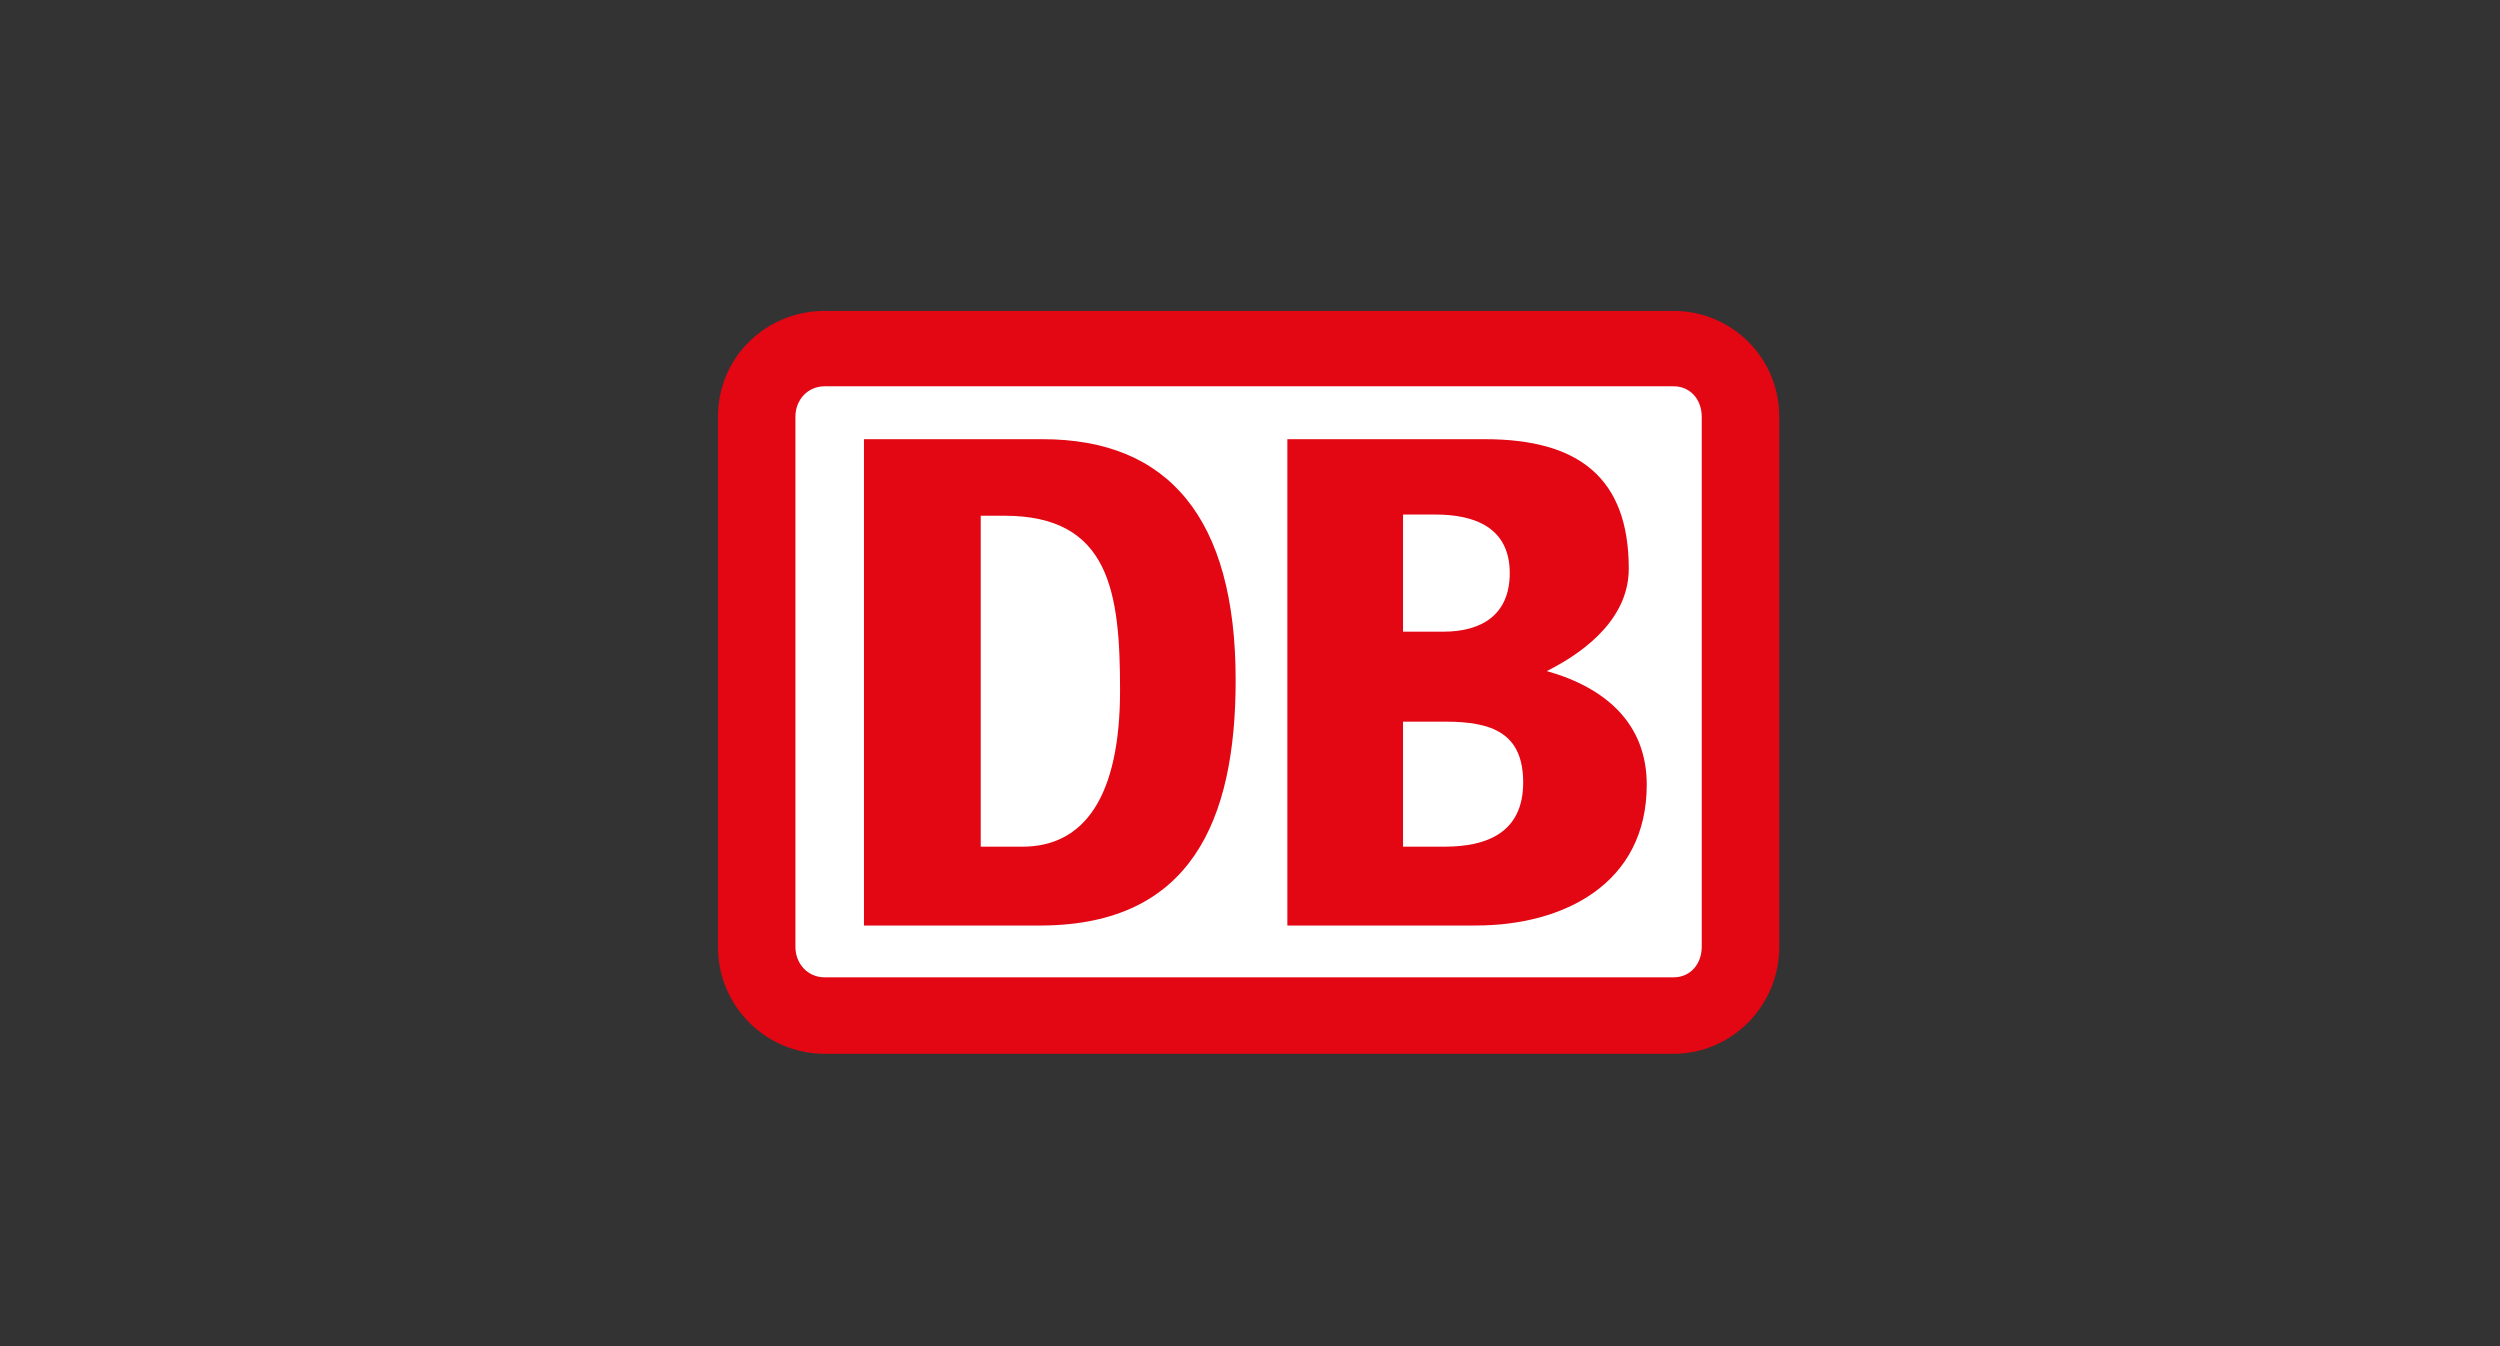 <svg height="70" viewBox="0 0 130 70" width="130" xmlns="http://www.w3.org/2000/svg"><rect x="0" y="0" width="130" height="70" fill="#333333" stroke="none"/><g fill="none" transform="matrix(1 0 0 -1 36.522 55.744)"><path d="m49.691 39.426h-44.15c-3.034 0-5.546-2.399-5.546-5.501v-27.57c0-3.102 2.512-5.559 5.546-5.559h44.15c2.979 0 5.491 2.458 5.491 5.559v27.57c0 3.102-2.512 5.501-5.491 5.501" fill="#e30613" transform="translate(.817 .151)"/><path d="m47.813 1.877c0-.879-.582-1.583-1.461-1.583h-44.15c-.875 0-1.517.704-1.517 1.583v27.57c0 .879.642 1.581 1.517 1.581h44.15c.879 0 1.461-.702 1.461-1.581" fill="#fff" transform="translate(4.155 4.629)"/><g fill="#e30613"><path d="m10.265 0h-9.81v25.289h10.277c4.848 0 7.476-1.99 7.476-6.732 0-2.459-2.046-4.215-4.262-5.326 3.094-.875 5.197-2.754 5.197-5.91 0-5.152-4.324-7.32-8.878-7.32m-3.796 15.279h2.105c1.984 0 3.445.877 3.445 3.045 0 2.399-1.872 3.045-3.854 3.045h-1.695zm6.248-7.84c0 2.574-1.633 3.16-4.027 3.16h-2.221v-6.5h2.163c2.163 0 4.085.704 4.085 3.34" transform="translate(29.966 7.617)"/><path d="m9.387 0h-9.286v25.289h9.286c6.541 0 10.042-4.098 10.042-12.526 0-7.318-2.336-12.701-10.042-12.763m4.031 12.237c0 5.092-.529 9.072-6.015 9.072h-1.23v-17.21h2.161c3.212 0 5.084 2.576 5.084 8.139" transform="translate(8.303 7.617)"/></g></g></svg>